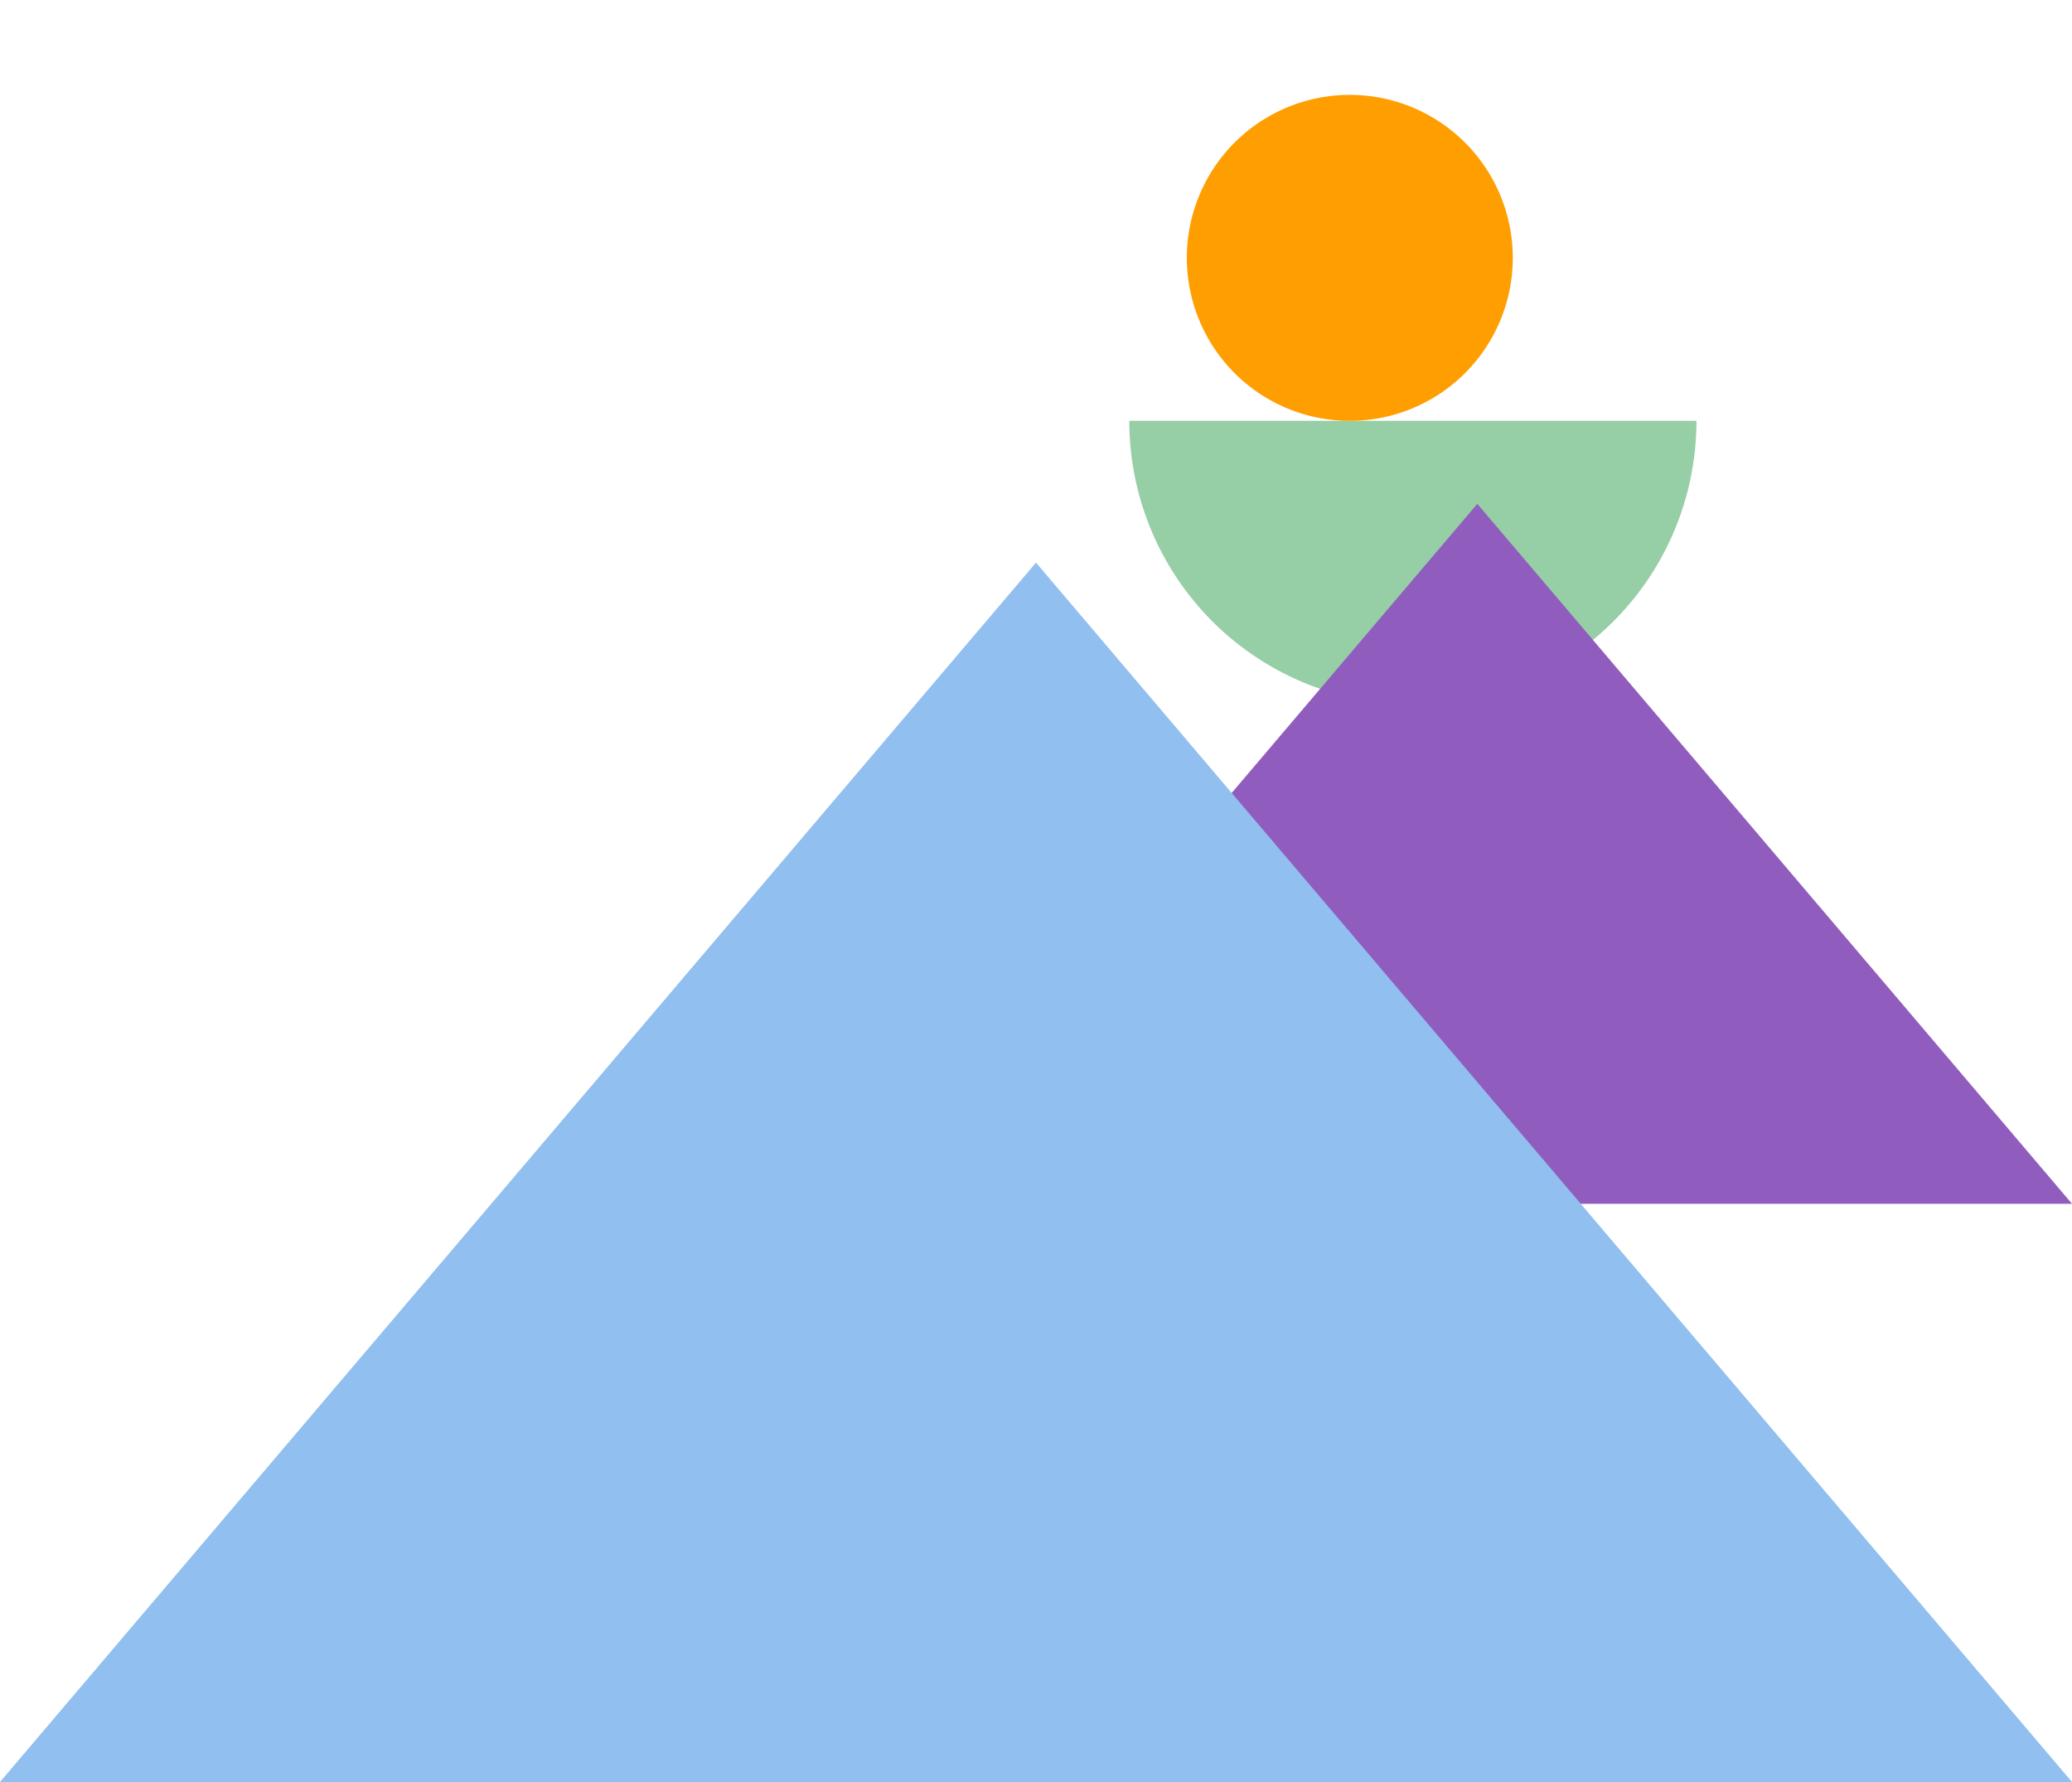 <?xml version="1.0" encoding="UTF-8"?>
<svg xmlns="http://www.w3.org/2000/svg" xmlns:xlink="http://www.w3.org/1999/xlink" width="537.553" height="462.293" viewBox="0 0 537.553 462.293">
  <defs>
    <clipPath id="clip-path">
      <rect id="Rectangle_693" data-name="Rectangle 693" width="147.139" height="73.569" fill="#96cea6"></rect>
    </clipPath>
    <clipPath id="clip-path-2">
      <rect id="Rectangle_694" data-name="Rectangle 694" width="84.563" height="84.563" fill="#ff9e00"></rect>
    </clipPath>
    <clipPath id="clip-path-3">
      <rect id="Rectangle_692" data-name="Rectangle 692" width="308.568" height="181.582" fill="#905dbf"></rect>
    </clipPath>
  </defs>
  <g id="Group_8962" data-name="Group 8962" transform="translate(-751.83 -465.017)">
    <g id="Group_8538" data-name="Group 8538" transform="translate(1044.815 574.194)" style="mix-blend-mode: multiply;isolation: isolate">
      <g id="Group_898" data-name="Group 898" transform="translate(0 0)">
        <g id="Group_897" data-name="Group 897" clip-path="url(#clip-path)">
          <path id="Path_4427" data-name="Path 4427" d="M73.569,110.657a73.57,73.57,0,0,0,73.569-73.569H0a73.57,73.57,0,0,0,73.569,73.569" transform="translate(0 -37.088)" fill="#96cea6"></path>
        </g>
      </g>
    </g>
    <g id="Group_8540" data-name="Group 8540" transform="translate(1059.74 489.631)" style="mix-blend-mode: multiply;isolation: isolate">
      <g id="Group_901" data-name="Group 901" transform="translate(0 0)">
        <g id="Group_900" data-name="Group 900" clip-path="url(#clip-path-2)">
          <path id="Path_4428" data-name="Path 4428" d="M117.648,42.282A42.282,42.282,0,1,1,75.367,0a42.281,42.281,0,0,1,42.281,42.281" transform="translate(-33.086 0)" fill="#ff9e00"></path>
        </g>
      </g>
    </g>
    <g id="Group_8537" data-name="Group 8537" transform="translate(1289.383 777.307) rotate(180)" style="mix-blend-mode: multiply;isolation: isolate">
      <g id="Group_895" data-name="Group 895" transform="translate(0 0)">
        <g id="Group_894" data-name="Group 894" clip-path="url(#clip-path-3)">
          <path id="Path_4426" data-name="Path 4426" d="M154.284,181.581,308.568,0H0Z" transform="translate(0 0)" fill="#905dbf"></path>
        </g>
      </g>
    </g>
    <g id="Group_8535" data-name="Group 8535" transform="translate(1289.383 927.31) rotate(180)" style="mix-blend-mode: multiply;isolation: isolate">
      <g id="Group_895-2" data-name="Group 895" transform="translate(0 0)">
        <g id="Group_8536" data-name="Group 8536" transform="translate(0 0)">
          <path id="Path_4426-2" data-name="Path 4426" d="M268.777,316.331,537.554,0H0Z" fill="#91bff0"></path>
        </g>
      </g>
    </g>
    <rect id="Rectangle_970" data-name="Rectangle 970" width="341.015" height="365.494" transform="translate(850.938 465.017)" fill="none"></rect>
  </g>
</svg>
